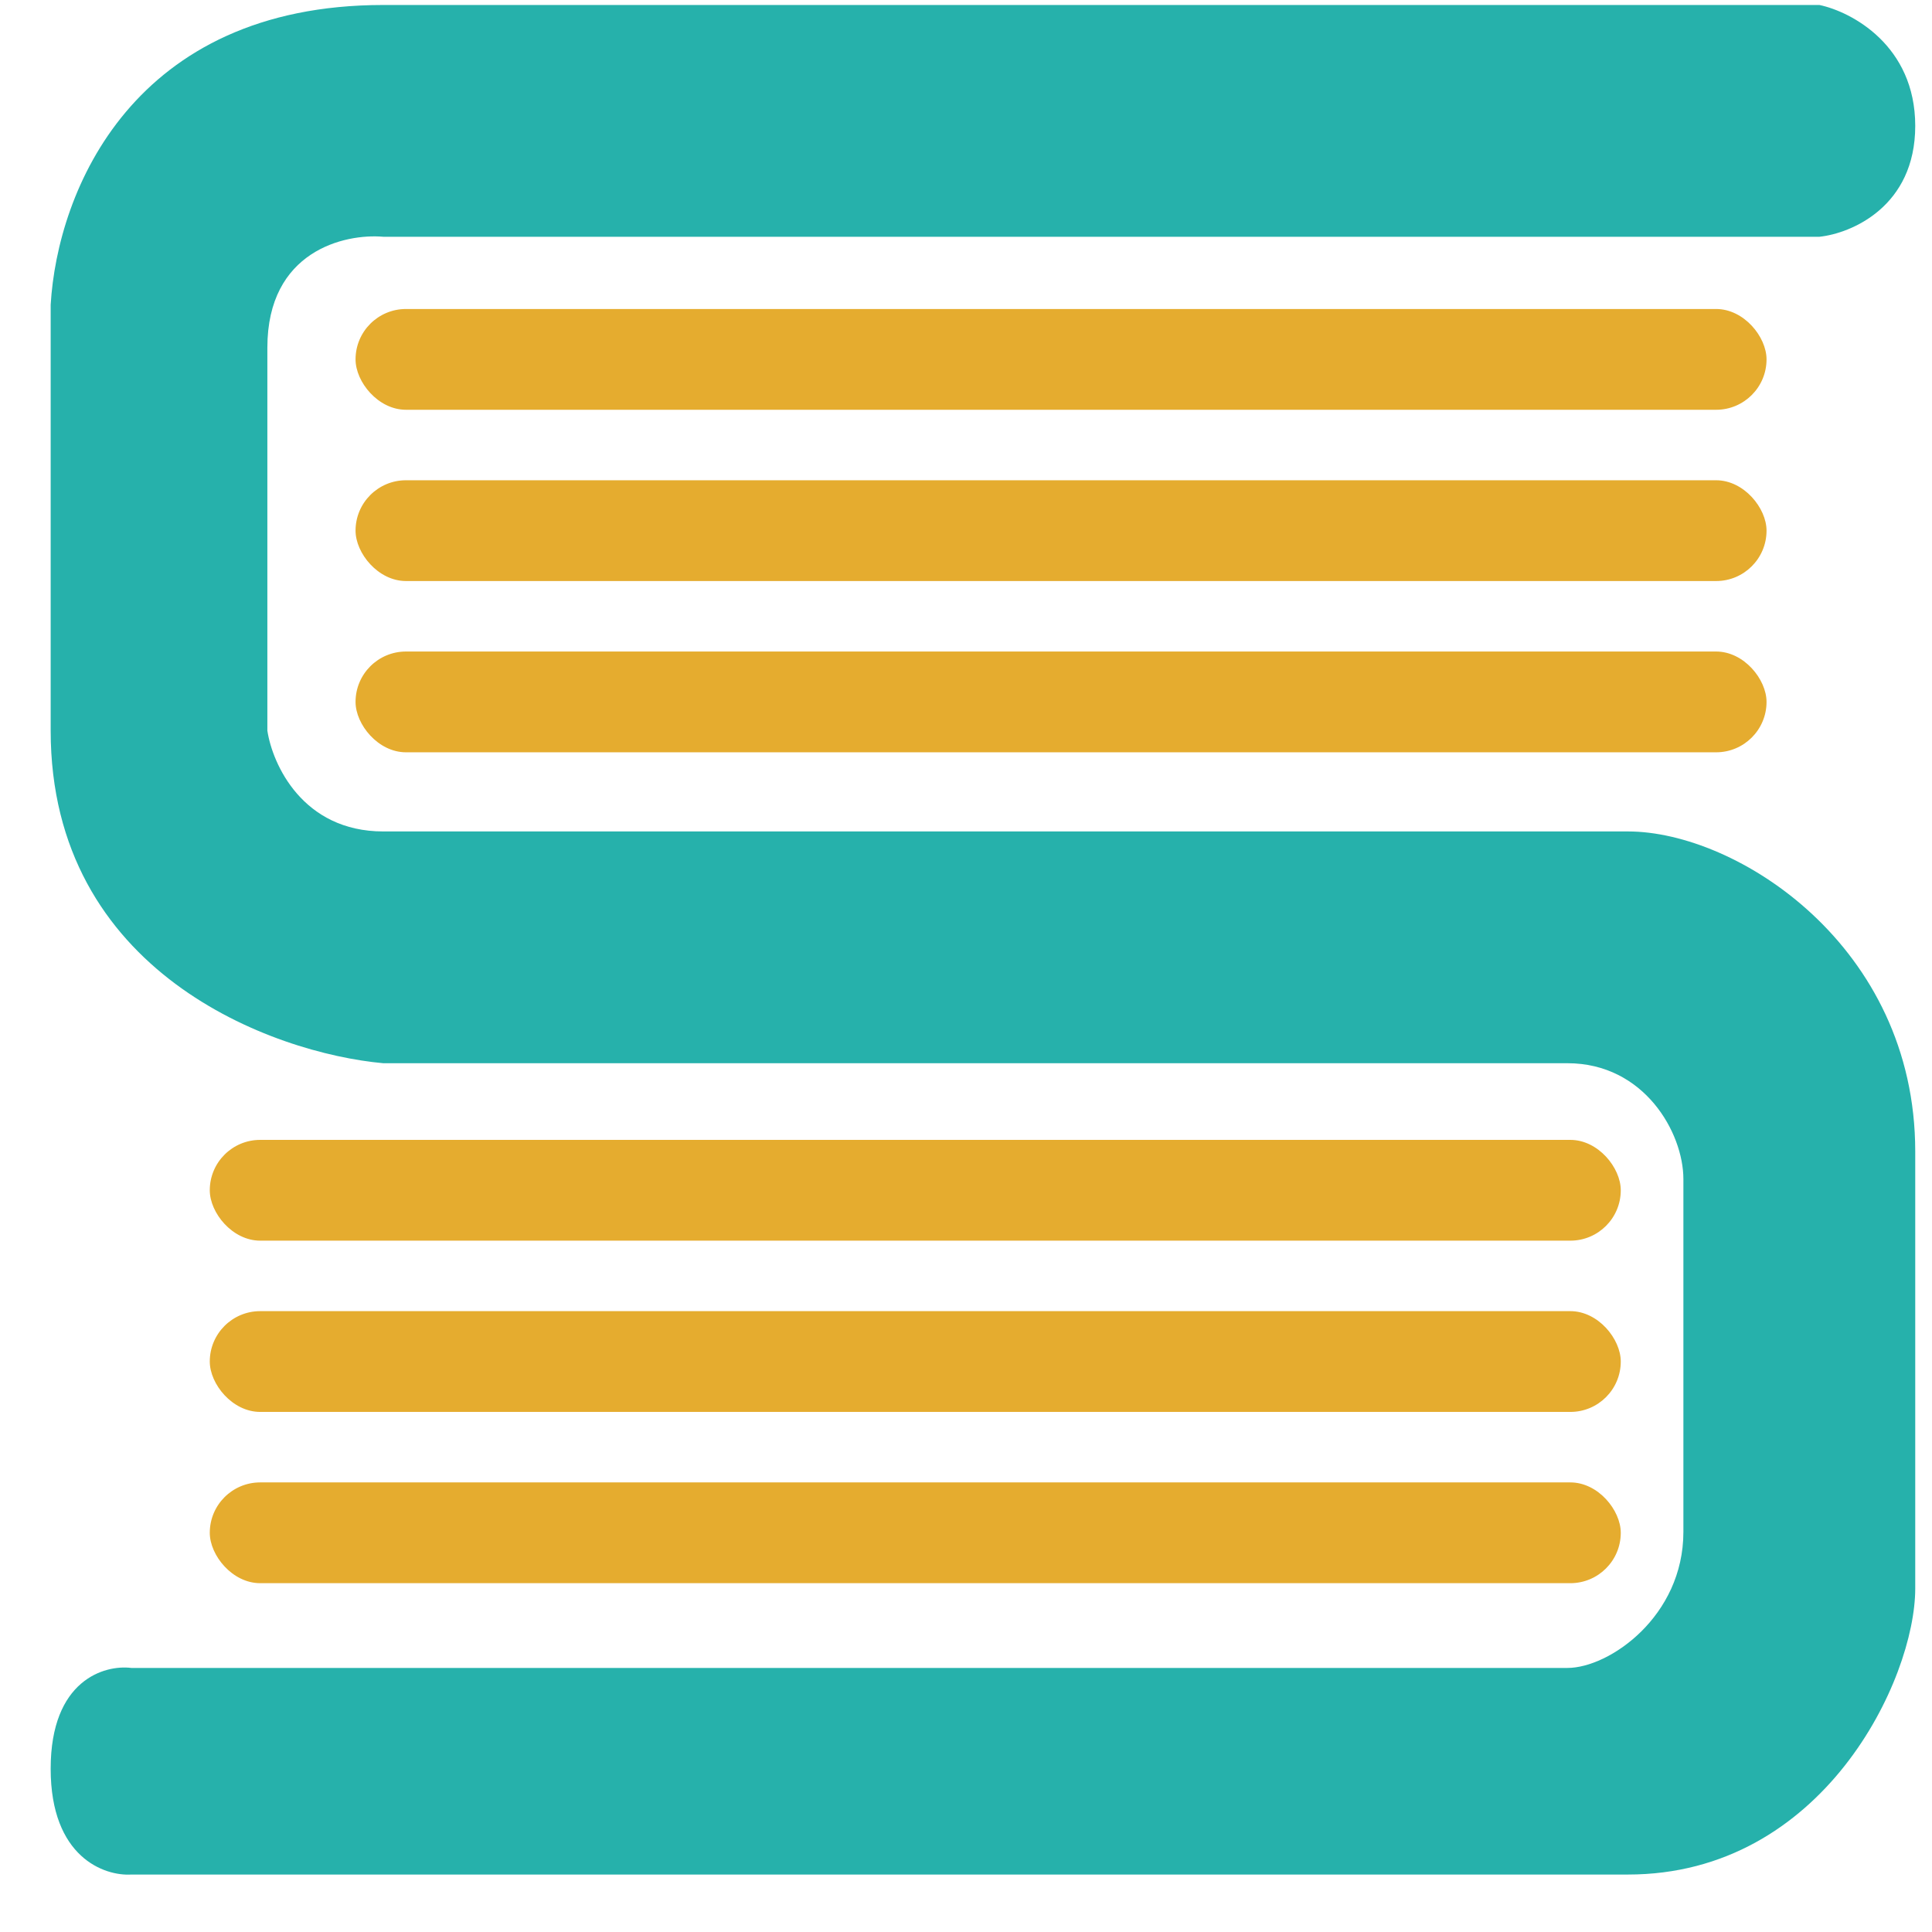<svg width="31" height="31" viewBox="0 0 31 31" fill="none" xmlns="http://www.w3.org/2000/svg">
<path d="M29.194 0.08H6.15C2.139 0.08 0.921 3.058 0.813 4.891V11.723C0.813 15.605 4.371 16.898 6.15 17.06H25.151C26.381 17.06 27.011 18.173 27.011 18.92V24.58C27.011 25.938 25.82 26.763 25.151 26.763H2.107C1.676 26.709 0.813 26.957 0.813 28.38C0.813 29.803 1.676 30.105 2.107 30.078H26.122C29.255 30.078 30.731 26.945 30.731 25.489V18.475C30.731 15.176 27.866 13.341 26.122 13.341H6.15C4.856 13.341 4.371 12.262 4.29 11.723V5.578C4.29 4.026 5.53 3.745 6.15 3.799H29.194C29.706 3.745 30.731 3.314 30.731 2.02C30.731 0.727 29.706 0.188 29.194 0.08Z" fill="#26B1AB"/>
<rect x="5.705" y="4.958" width="22.64" height="1.617" rx="0.809" fill="#E5AC2F"/>
<rect x="3.366" y="18.29" width="22.64" height="1.617" rx="0.809" fill="#E5AC2F"/>
<rect x="5.705" y="7.706" width="22.64" height="1.617" rx="0.809" fill="#E5AC2F"/>
<rect x="3.366" y="21.038" width="22.64" height="1.617" rx="0.809" fill="#E5AC2F"/>
<rect x="5.705" y="10.454" width="22.64" height="1.617" rx="0.809" fill="#E5AC2F"/>
<rect x="3.366" y="23.786" width="22.64" height="1.617" rx="0.809" fill="#E5AC2F"/>
</svg>
